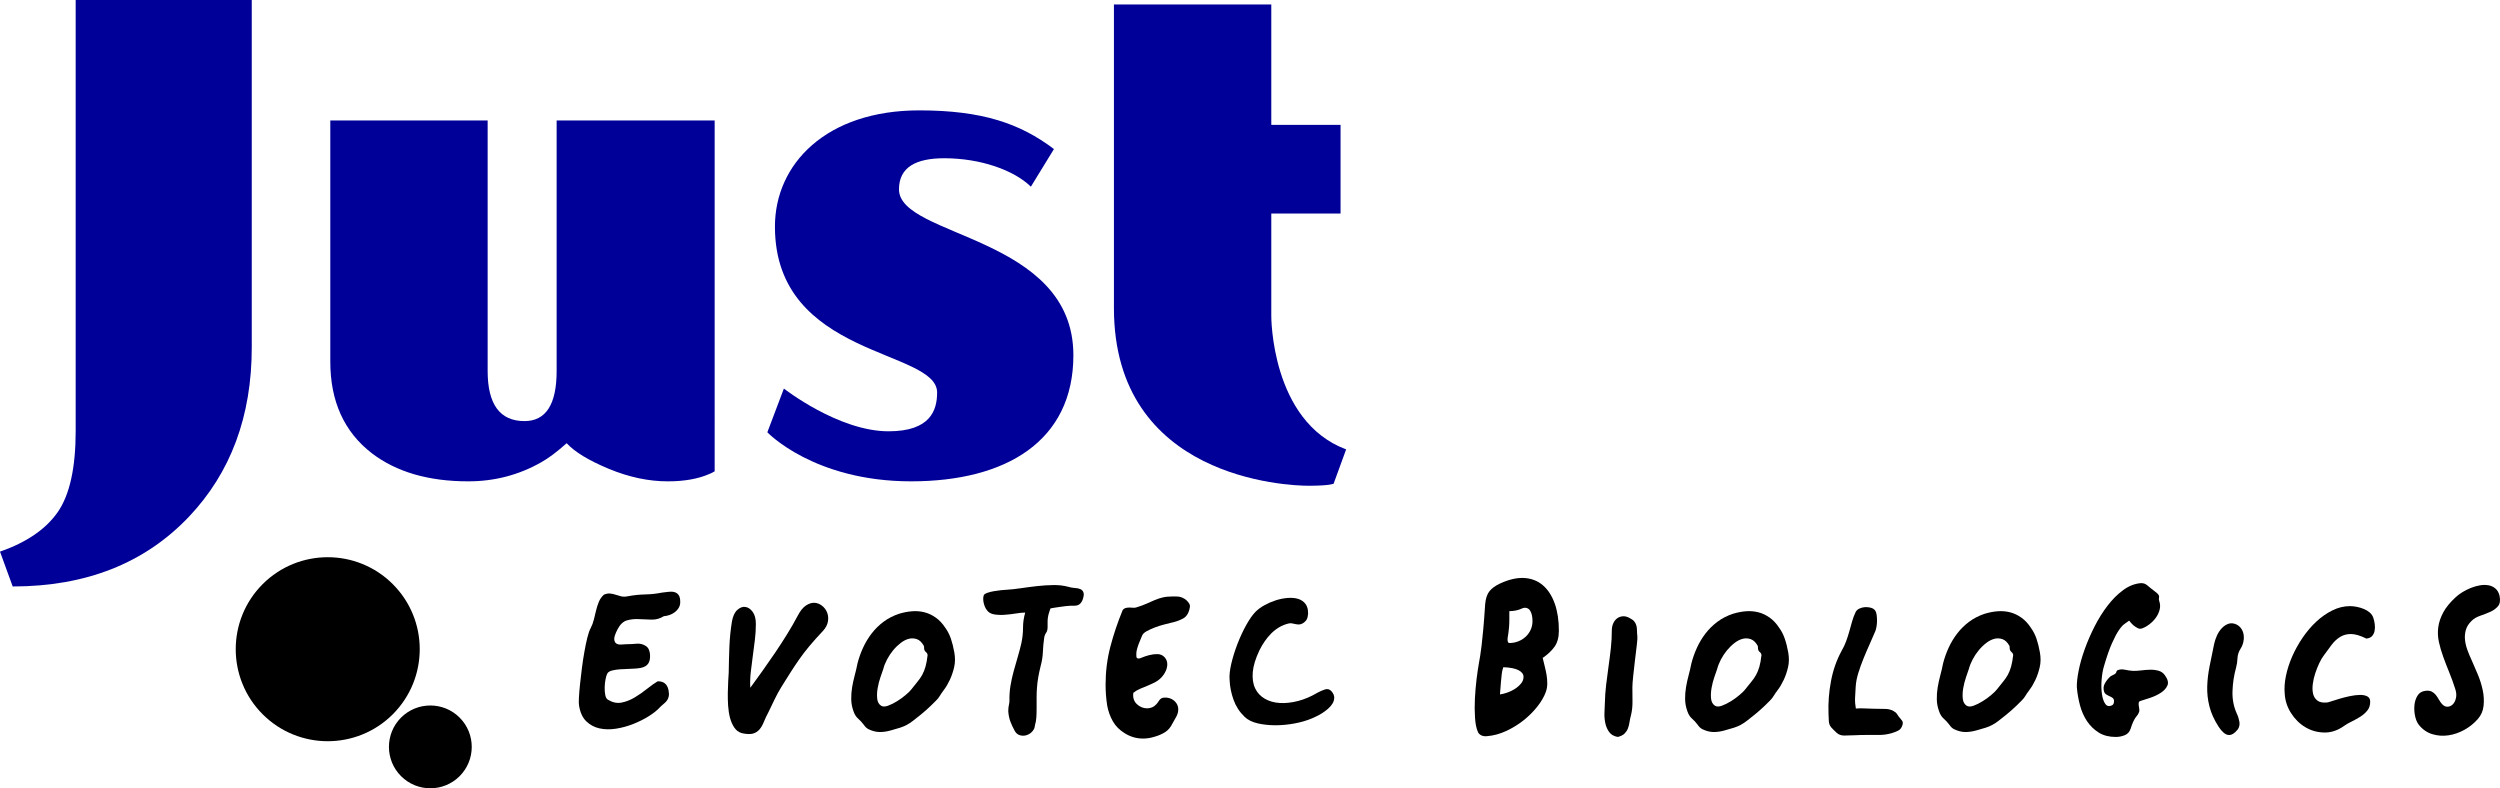 <?xml version="1.0" encoding="UTF-8"?>
<svg xmlns="http://www.w3.org/2000/svg" xmlns:xlink="http://www.w3.org/1999/xlink" version="1.1" id="Ebene_1" x="0px" y="0px" viewBox="0 0 99.212 31.283" style="enable-background:new 0 0 99.212 31.283;" xml:space="preserve">
<g>
	<g>
		<path style="fill:#000099;" d="M3.003,17.109c0,1.453-0.236,2.52-0.704,3.202    C1.829,20.993,1.063,21.521,0,21.892l0.504,1.382c2.906,0,5.237-0.921,6.99-2.763    c1.665-1.755,2.497-3.995,2.497-6.723V0H3.003V17.109z"></path>
		<path style="fill:#000099;" d="M22.09,14.722c0,1.326-0.425,1.989-1.276,1.989    c-0.974,0-1.462-0.663-1.462-1.989V4.78h-6.244v9.574    c0,1.574,0.55,2.785,1.648,3.633c0.974,0.744,2.249,1.115,3.826,1.115    c1.045,0,2.01-0.252,2.896-0.757c0.284-0.157,0.621-0.409,1.01-0.757    c0.32,0.348,0.878,0.687,1.674,1.018c0.798,0.33,1.577,0.496,2.34,0.496    c0.655,0,1.204-0.098,1.647-0.292c0.052-0.018,0.124-0.053,0.212-0.106V4.78    H22.09V14.722z"></path>
		<path style="fill:#000099;" d="M35.676,7.513c0-0.88,0.68-1.233,1.796-1.233    c1.433,0,2.767,0.47,3.438,1.129l0.915-1.493    C40.486,4.897,38.966,4.38,36.481,4.38c-3.687,0-5.728,2.121-5.728,4.614    c0,5.213,6.436,4.853,6.436,6.584c0,0.7-0.263,1.538-1.926,1.538    c-1.989,0-4.155-1.696-4.155-1.696l-0.656,1.735c0,0,1.841,1.947,5.707,1.947    c3.764,0,6.438-1.596,6.438-5.005C42.597,9.337,35.676,9.431,35.676,7.513z"></path>
		<path style="fill:#000099;" d="M50.451,12.542V8.473h2.749v-3.519h-2.749V0.176h-6.245v12.048    c0,6.778,6.889,7.053,7.73,7.053s0.988-0.081,0.988-0.081l0.497-1.362    C50.431,16.719,50.451,12.542,50.451,12.542z"></path>
	</g>
	<g>
		<path d="M32.627,24.042c-0.09-0.072-0.189-0.112-0.297-0.12    c-0.108-0.008-0.222,0.027-0.341,0.104c-0.119,0.077-0.228,0.212-0.329,0.404    c-0.126,0.24-0.266,0.484-0.42,0.732c-0.153,0.248-0.313,0.495-0.479,0.74    s-0.334,0.487-0.503,0.724s-0.33,0.46-0.483,0.668    c-0.011-0.203-0.004-0.409,0.019-0.62c0.024-0.211,0.05-0.423,0.08-0.636    c0.029-0.213,0.056-0.427,0.083-0.64c0.026-0.213,0.039-0.427,0.039-0.64    c0-0.203-0.042-0.361-0.126-0.476c-0.085-0.115-0.181-0.18-0.29-0.196    c-0.108-0.016-0.215,0.024-0.321,0.12c-0.105,0.096-0.177,0.251-0.213,0.464    c-0.053,0.325-0.086,0.656-0.1,0.992c-0.013,0.336-0.022,0.68-0.027,1.032    c-0.006,0.085-0.012,0.199-0.02,0.34s-0.013,0.295-0.016,0.46    c-0.003,0.165,0.001,0.335,0.012,0.508c0.011,0.173,0.036,0.335,0.075,0.484    c0.04,0.149,0.097,0.279,0.171,0.388c0.074,0.109,0.171,0.183,0.293,0.22    c0.19,0.043,0.338,0.049,0.444,0.02c0.105-0.029,0.192-0.084,0.261-0.164    c0.069-0.08,0.127-0.18,0.174-0.3c0.048-0.12,0.109-0.249,0.183-0.388    c0.084-0.171,0.166-0.34,0.245-0.508c0.079-0.168,0.172-0.337,0.278-0.508    c0.126-0.203,0.244-0.389,0.352-0.56c0.108-0.171,0.222-0.341,0.341-0.512    c0.119-0.171,0.253-0.347,0.404-0.528c0.151-0.181,0.334-0.387,0.551-0.616    c0.105-0.117,0.169-0.24,0.19-0.368s0.01-0.245-0.032-0.352    C32.783,24.203,32.717,24.114,32.627,24.042z"></path>
		<path d="M37.735,25.342c-0.056-0.16-0.128-0.301-0.218-0.424    c-0.111-0.171-0.238-0.307-0.381-0.408c-0.142-0.101-0.293-0.172-0.451-0.212    c-0.159-0.04-0.322-0.053-0.491-0.04c-0.17,0.013-0.341,0.047-0.516,0.1    c-0.227,0.075-0.431,0.18-0.614,0.316c-0.182,0.136-0.34,0.292-0.475,0.468    c-0.135,0.176-0.248,0.365-0.341,0.568c-0.092,0.203-0.165,0.408-0.218,0.616    c-0.031,0.16-0.068,0.319-0.111,0.476c-0.042,0.157-0.076,0.315-0.103,0.472    c-0.026,0.157-0.038,0.316-0.035,0.476c0.002,0.16,0.033,0.32,0.091,0.48    c0.042,0.123,0.103,0.219,0.182,0.288c0.079,0.069,0.153,0.149,0.222,0.24    c0.053,0.08,0.114,0.139,0.182,0.176c0.153,0.075,0.3,0.113,0.44,0.116    c0.14,0.003,0.286-0.017,0.44-0.06c0.158-0.043,0.286-0.08,0.384-0.112    c0.098-0.032,0.186-0.069,0.266-0.112c0.079-0.043,0.158-0.095,0.237-0.156    c0.079-0.061,0.182-0.143,0.309-0.244c0.058-0.048,0.123-0.103,0.194-0.164    c0.072-0.061,0.143-0.127,0.214-0.196c0.072-0.069,0.139-0.136,0.202-0.2    c0.064-0.064,0.111-0.123,0.143-0.176c0.037-0.064,0.096-0.151,0.178-0.26    c0.082-0.109,0.159-0.24,0.23-0.392c0.071-0.152,0.128-0.319,0.17-0.5    c0.043-0.181,0.045-0.376,0.008-0.584S37.79,25.502,37.735,25.342z     M36.728,26.458c-0.034,0.12-0.078,0.228-0.13,0.324    c-0.053,0.096-0.117,0.188-0.191,0.276s-0.158,0.193-0.253,0.316    c-0.037,0.048-0.107,0.116-0.21,0.204c-0.103,0.088-0.217,0.171-0.341,0.248    c-0.124,0.077-0.244,0.137-0.36,0.18c-0.117,0.043-0.209,0.043-0.278,0    c-0.09-0.059-0.141-0.153-0.154-0.284s-0.007-0.271,0.02-0.42    c0.026-0.149,0.063-0.293,0.111-0.432c0.047-0.139,0.084-0.245,0.111-0.32    c0.031-0.123,0.081-0.249,0.15-0.38c0.069-0.131,0.149-0.252,0.242-0.364    c0.092-0.112,0.193-0.209,0.301-0.292c0.108-0.083,0.216-0.137,0.325-0.164    c0.108-0.027,0.214-0.021,0.317,0.016c0.103,0.037,0.191,0.12,0.265,0.248    c0.016,0.027,0.023,0.059,0.02,0.096s0.004,0.072,0.02,0.104    c0.016,0.027,0.03,0.045,0.043,0.056c0.013,0.011,0.024,0.02,0.032,0.028    c0.008,0.008,0.016,0.019,0.024,0.032s0.014,0.036,0.02,0.068    C36.79,26.185,36.763,26.338,36.728,26.458z"></path>
		<path d="M26.765,23.498c-0.069-0.019-0.146-0.023-0.234-0.012    c-0.087,0.011-0.175,0.021-0.265,0.032c-0.211,0.043-0.432,0.067-0.662,0.072    c-0.23,0.005-0.458,0.029-0.685,0.072c-0.101,0.021-0.189,0.023-0.266,0.004    c-0.076-0.019-0.15-0.04-0.221-0.064c-0.072-0.024-0.144-0.04-0.218-0.048    c-0.074-0.008-0.156,0.007-0.246,0.044c-0.09,0.08-0.157,0.175-0.202,0.284    s-0.082,0.224-0.111,0.344s-0.058,0.24-0.087,0.36s-0.073,0.236-0.131,0.348    c-0.042,0.075-0.084,0.196-0.127,0.364c-0.042,0.168-0.082,0.356-0.118,0.564    c-0.038,0.208-0.071,0.427-0.1,0.656c-0.029,0.229-0.054,0.444-0.075,0.644    s-0.035,0.376-0.043,0.528c-0.008,0.152-0.007,0.252,0.004,0.3    c0.042,0.277,0.137,0.488,0.285,0.632c0.148,0.144,0.323,0.239,0.527,0.284    c0.203,0.045,0.422,0.049,0.657,0.012c0.235-0.037,0.464-0.1,0.686-0.188    s0.426-0.191,0.614-0.308c0.187-0.117,0.334-0.235,0.44-0.352    c0.047-0.048,0.096-0.092,0.146-0.132c0.05-0.04,0.094-0.084,0.131-0.132    c0.037-0.048,0.062-0.105,0.075-0.172s0.009-0.153-0.012-0.26    c-0.052-0.229-0.195-0.341-0.427-0.336c-0.127,0.075-0.269,0.175-0.424,0.3    c-0.156,0.125-0.319,0.239-0.488,0.34s-0.342,0.169-0.519,0.204    c-0.177,0.035-0.355-0.001-0.535-0.108c-0.058-0.032-0.096-0.095-0.114-0.188    c-0.019-0.093-0.027-0.196-0.024-0.308c0.002-0.112,0.014-0.22,0.035-0.324    s0.045-0.18,0.072-0.228c0.031-0.053,0.093-0.092,0.186-0.116    c0.092-0.024,0.197-0.04,0.313-0.048c0.116-0.008,0.228-0.013,0.337-0.016    c0.108-0.003,0.194-0.007,0.257-0.012c0.085-0.005,0.163-0.015,0.234-0.028    s0.135-0.037,0.19-0.072c0.056-0.035,0.099-0.084,0.131-0.148    c0.032-0.064,0.047-0.149,0.047-0.256c0-0.08-0.013-0.156-0.039-0.228    c-0.027-0.072-0.069-0.127-0.127-0.164c-0.116-0.075-0.239-0.105-0.368-0.092    c-0.13,0.013-0.269,0.02-0.416,0.02c-0.043,0-0.102,0.004-0.179,0.012    c-0.076,0.008-0.142-0.003-0.198-0.032c-0.055-0.029-0.087-0.085-0.095-0.168    s0.036-0.217,0.131-0.404c0.1-0.192,0.223-0.309,0.368-0.352    c0.146-0.043,0.301-0.06,0.468-0.052c0.166,0.008,0.337,0.015,0.511,0.02    c0.174,0.005,0.338-0.04,0.491-0.136c0.074-0.005,0.149-0.021,0.226-0.048    c0.077-0.027,0.147-0.064,0.21-0.112c0.063-0.048,0.115-0.105,0.154-0.172    c0.04-0.067,0.06-0.143,0.06-0.228c0-0.128-0.021-0.221-0.063-0.28    C26.889,23.555,26.834,23.517,26.765,23.498z"></path>
		<path d="M52.576,27.362c-0.1,0.035-0.195,0.076-0.285,0.124    c-0.259,0.155-0.518,0.265-0.776,0.332c-0.259,0.067-0.501,0.093-0.725,0.08    c-0.225-0.013-0.423-0.069-0.595-0.168c-0.171-0.099-0.3-0.236-0.384-0.412    c-0.085-0.176-0.116-0.391-0.095-0.644c0.021-0.253,0.111-0.545,0.269-0.876    c0.058-0.117,0.126-0.232,0.202-0.344c0.077-0.112,0.163-0.216,0.258-0.312    c0.095-0.096,0.201-0.179,0.317-0.248c0.116-0.069,0.243-0.12,0.38-0.152    c0.042-0.011,0.085-0.012,0.127-0.004s0.087,0.017,0.135,0.028    c0.047,0.011,0.096,0.016,0.146,0.016s0.102-0.016,0.155-0.048    c0.074-0.048,0.125-0.1,0.154-0.156c0.029-0.056,0.047-0.129,0.052-0.22    c0.005-0.165-0.029-0.296-0.103-0.392c-0.074-0.096-0.172-0.163-0.293-0.2    c-0.122-0.037-0.262-0.049-0.42-0.036c-0.159,0.013-0.316,0.045-0.472,0.096    c-0.156,0.051-0.304,0.115-0.443,0.192c-0.141,0.077-0.258,0.164-0.353,0.26    c-0.116,0.117-0.239,0.292-0.369,0.524c-0.129,0.232-0.245,0.481-0.348,0.748    c-0.103,0.267-0.185,0.529-0.246,0.788c-0.061,0.259-0.083,0.476-0.067,0.652    c0.01,0.256,0.062,0.515,0.154,0.776c0.093,0.261,0.239,0.488,0.44,0.68    c0.127,0.123,0.3,0.209,0.519,0.26c0.219,0.051,0.454,0.076,0.705,0.076    s0.505-0.024,0.761-0.072c0.256-0.048,0.485-0.115,0.685-0.2    c0.037-0.016,0.093-0.041,0.167-0.076c0.074-0.035,0.152-0.077,0.234-0.128    c0.081-0.051,0.161-0.109,0.237-0.176c0.077-0.067,0.138-0.137,0.183-0.212    c0.044-0.075,0.067-0.153,0.067-0.236c0-0.083-0.037-0.167-0.111-0.252    C52.764,27.35,52.677,27.327,52.576,27.362z"></path>
		<path d="M47.08,23.818c-0.045-0.04-0.095-0.072-0.151-0.096    c-0.055-0.024-0.104-0.039-0.146-0.044c-0.043-0.005-0.084-0.008-0.123-0.008    h-0.115c-0.159,0-0.293,0.013-0.404,0.04c-0.111,0.027-0.217,0.061-0.317,0.104    c-0.101,0.043-0.206,0.089-0.317,0.14c-0.111,0.051-0.246,0.1-0.404,0.148    c-0.043,0.016-0.087,0.021-0.135,0.016c-0.047-0.005-0.095-0.008-0.143-0.008    c-0.047,0-0.095,0.005-0.142,0.016c-0.048,0.011-0.09,0.037-0.127,0.08    c-0.201,0.485-0.364,0.971-0.491,1.456c-0.127,0.485-0.19,0.987-0.19,1.504    c0,0.139,0.005,0.277,0.015,0.416c0.011,0.139,0.027,0.277,0.048,0.416    c0.042,0.229,0.118,0.439,0.226,0.628c0.108,0.189,0.263,0.345,0.463,0.468    c0.227,0.144,0.473,0.216,0.737,0.216c0.148,0,0.299-0.024,0.452-0.072    c0.153-0.043,0.292-0.103,0.416-0.18c0.124-0.077,0.223-0.193,0.297-0.348    c0.042-0.075,0.091-0.161,0.147-0.26c0.055-0.099,0.083-0.199,0.083-0.3    c0-0.117-0.042-0.22-0.127-0.308c-0.084-0.088-0.193-0.14-0.325-0.156    c-0.063-0.005-0.115-0.004-0.154,0.004c-0.04,0.008-0.073,0.024-0.099,0.048    c-0.027,0.024-0.051,0.053-0.072,0.088c-0.021,0.035-0.05,0.073-0.087,0.116    c-0.053,0.059-0.111,0.101-0.174,0.128c-0.064,0.027-0.13,0.04-0.198,0.04    c-0.153,0-0.289-0.056-0.408-0.168s-0.165-0.261-0.139-0.448    c0.079-0.064,0.169-0.117,0.269-0.16c0.101-0.043,0.204-0.085,0.309-0.128    c0.106-0.043,0.208-0.091,0.306-0.144c0.097-0.053,0.183-0.123,0.257-0.208    c0.058-0.064,0.107-0.14,0.147-0.228c0.039-0.088,0.059-0.177,0.059-0.268    c0-0.107-0.037-0.2-0.111-0.28c-0.074-0.08-0.172-0.12-0.293-0.12    c-0.1,0-0.203,0.013-0.309,0.04c-0.106,0.027-0.196,0.056-0.269,0.088    c-0.069,0.032-0.121,0.048-0.155,0.048s-0.058-0.009-0.071-0.028    c-0.014-0.019-0.02-0.044-0.02-0.076v-0.096c0-0.053,0.01-0.117,0.032-0.192    c0.021-0.075,0.044-0.145,0.071-0.212c0.026-0.067,0.051-0.128,0.075-0.184    c0.024-0.056,0.041-0.097,0.052-0.124c0.026-0.064,0.088-0.123,0.186-0.176    c0.098-0.053,0.206-0.103,0.325-0.148c0.119-0.045,0.236-0.083,0.352-0.112    c0.117-0.029,0.206-0.052,0.27-0.068c0.185-0.037,0.348-0.095,0.491-0.172    c0.143-0.077,0.232-0.225,0.269-0.444c0.011-0.053,0.002-0.104-0.027-0.152    C47.162,23.902,47.125,23.858,47.08,23.818z"></path>
		<path d="M42.659,23.334c-0.09-0.005-0.179-0.021-0.269-0.048    c-0.18-0.048-0.374-0.071-0.583-0.068c-0.208,0.003-0.421,0.016-0.637,0.04    c-0.217,0.024-0.432,0.052-0.646,0.084s-0.414,0.053-0.598,0.064    c-0.043,0-0.11,0.005-0.203,0.016c-0.092,0.011-0.187,0.024-0.285,0.04    s-0.186,0.039-0.265,0.068c-0.079,0.029-0.124,0.063-0.135,0.1    c-0.026,0.085-0.026,0.185,0,0.3s0.069,0.209,0.127,0.284    c0.063,0.091,0.16,0.147,0.289,0.168c0.129,0.021,0.269,0.027,0.42,0.016    c0.151-0.011,0.298-0.028,0.444-0.052c0.145-0.024,0.268-0.036,0.368-0.036    c-0.058,0.197-0.087,0.396-0.087,0.596c0,0.2-0.021,0.401-0.063,0.604    c-0.043,0.187-0.091,0.373-0.147,0.56c-0.055,0.187-0.11,0.376-0.162,0.568    c-0.053,0.192-0.095,0.385-0.127,0.58s-0.045,0.391-0.04,0.588    c0,0.059-0.008,0.119-0.024,0.18c-0.015,0.061-0.023,0.143-0.023,0.244    c0.01,0.144,0.037,0.275,0.079,0.392c0.042,0.117,0.1,0.243,0.174,0.376    c0.042,0.08,0.098,0.135,0.167,0.164c0.068,0.029,0.14,0.04,0.214,0.032    c0.074-0.008,0.145-0.033,0.214-0.076c0.068-0.043,0.124-0.101,0.166-0.176    c0.016-0.027,0.026-0.055,0.032-0.084c0.005-0.029,0.01-0.057,0.015-0.084    c0.027-0.091,0.044-0.187,0.052-0.288s0.012-0.221,0.012-0.36v-0.452    c0-0.136,0.005-0.271,0.016-0.404c0.01-0.133,0.027-0.268,0.051-0.404    c0.024-0.136,0.057-0.289,0.099-0.46c0.048-0.176,0.076-0.356,0.083-0.54    c0.008-0.184,0.025-0.369,0.052-0.556c0.011-0.075,0.036-0.14,0.075-0.196    c0.04-0.056,0.06-0.132,0.06-0.228v-0.208c0-0.059,0.004-0.115,0.012-0.168    c0.007-0.053,0.019-0.108,0.035-0.164c0.016-0.056,0.037-0.121,0.064-0.196    c0-0.005,0.034-0.013,0.103-0.024c0.068-0.011,0.147-0.023,0.237-0.036    c0.09-0.013,0.179-0.025,0.266-0.036c0.087-0.011,0.152-0.016,0.194-0.016    h0.15c0.048,0,0.092-0.007,0.131-0.02c0.04-0.013,0.075-0.036,0.107-0.068    c0.032-0.032,0.061-0.077,0.087-0.136c0.048-0.133,0.061-0.232,0.04-0.296    c-0.021-0.064-0.061-0.109-0.119-0.136    C42.823,23.355,42.749,23.339,42.659,23.334z"></path>
		<path d="M88.77,24.79c-0.121-0.059-0.232-0.071-0.333-0.036    c-0.1,0.035-0.19,0.095-0.269,0.18c-0.079,0.085-0.144,0.185-0.194,0.3    c-0.05,0.115-0.086,0.223-0.107,0.324c-0.064,0.304-0.123,0.595-0.178,0.872    c-0.056,0.277-0.088,0.548-0.096,0.812c-0.008,0.264,0.021,0.528,0.088,0.792    c0.066,0.264,0.188,0.535,0.368,0.812c0.127,0.192,0.251,0.299,0.372,0.32    c0.122,0.021,0.251-0.053,0.389-0.224c0.058-0.091,0.078-0.191,0.059-0.3    c-0.018-0.109-0.051-0.215-0.099-0.316c-0.127-0.277-0.185-0.576-0.174-0.896    c0.01-0.32,0.058-0.632,0.142-0.936c0.032-0.117,0.051-0.241,0.056-0.372    c0.005-0.131,0.045-0.255,0.119-0.372c0.047-0.069,0.083-0.149,0.107-0.24    c0.023-0.091,0.031-0.183,0.023-0.276c-0.007-0.093-0.034-0.179-0.079-0.256    C88.919,24.901,88.855,24.838,88.77,24.79z"></path>
		<path d="M94.045,24.31c-0.069-0.059-0.148-0.107-0.238-0.144    c-0.09-0.037-0.183-0.065-0.281-0.084c-0.098-0.019-0.186-0.028-0.266-0.028    c-0.237,0-0.47,0.056-0.697,0.168s-0.44,0.26-0.638,0.444    c-0.198,0.184-0.379,0.396-0.543,0.636c-0.163,0.24-0.302,0.489-0.416,0.748    c-0.113,0.259-0.196,0.516-0.249,0.772c-0.053,0.256-0.069,0.493-0.048,0.712    c0.016,0.272,0.099,0.527,0.25,0.764s0.339,0.424,0.566,0.56    c0.228,0.136,0.479,0.207,0.753,0.212c0.275,0.005,0.542-0.085,0.801-0.272    c0.084-0.059,0.184-0.116,0.301-0.172c0.116-0.056,0.228-0.119,0.336-0.188    c0.109-0.069,0.2-0.151,0.274-0.244c0.074-0.093,0.111-0.209,0.111-0.348    c0-0.101-0.04-0.172-0.119-0.212c-0.079-0.04-0.178-0.059-0.297-0.056    c-0.119,0.003-0.249,0.019-0.389,0.048s-0.273,0.063-0.4,0.1    c-0.126,0.037-0.237,0.072-0.332,0.104c-0.096,0.032-0.154,0.048-0.175,0.048    c-0.169,0.016-0.297-0.009-0.384-0.076c-0.087-0.067-0.144-0.156-0.17-0.268    c-0.027-0.112-0.031-0.241-0.012-0.388c0.018-0.147,0.051-0.291,0.099-0.432    c0.047-0.141,0.1-0.273,0.158-0.396c0.058-0.123,0.114-0.219,0.167-0.288    c0.11-0.155,0.217-0.3,0.32-0.436c0.103-0.136,0.218-0.243,0.345-0.32    c0.127-0.077,0.272-0.115,0.436-0.112s0.364,0.063,0.602,0.18    c0.1-0.011,0.176-0.044,0.226-0.1c0.05-0.056,0.083-0.124,0.099-0.204    s0.018-0.165,0.008-0.256c-0.011-0.091-0.029-0.176-0.056-0.256    C94.161,24.441,94.113,24.369,94.045,24.31z"></path>
		<path d="M99.195,23.646c-0.031-0.128-0.087-0.225-0.166-0.292    c-0.079-0.067-0.172-0.109-0.277-0.128c-0.106-0.019-0.22-0.017-0.341,0.004    c-0.122,0.021-0.242,0.056-0.361,0.104c-0.119,0.048-0.23,0.104-0.333,0.168    c-0.103,0.064-0.188,0.128-0.257,0.192c-0.227,0.208-0.394,0.411-0.499,0.608    c-0.106,0.197-0.172,0.392-0.198,0.584c-0.027,0.192-0.019,0.387,0.023,0.584    c0.043,0.197,0.101,0.397,0.175,0.6c0.074,0.203,0.154,0.411,0.241,0.624    c0.088,0.213,0.168,0.437,0.242,0.672c0.037,0.123,0.044,0.236,0.02,0.34    s-0.065,0.185-0.123,0.244c-0.058,0.059-0.127,0.091-0.206,0.096    c-0.079,0.005-0.153-0.029-0.222-0.104c-0.047-0.053-0.09-0.113-0.127-0.18    c-0.037-0.067-0.078-0.128-0.122-0.184c-0.045-0.056-0.099-0.1-0.163-0.132    c-0.063-0.032-0.142-0.043-0.238-0.032c-0.147,0.016-0.256,0.08-0.324,0.192    c-0.069,0.112-0.11,0.24-0.123,0.384c-0.013,0.144-0.004,0.288,0.027,0.432    c0.032,0.144,0.08,0.256,0.143,0.336c0.148,0.187,0.326,0.312,0.535,0.376    s0.423,0.08,0.642,0.048c0.219-0.032,0.432-0.105,0.638-0.22    s0.383-0.257,0.531-0.428c0.132-0.149,0.208-0.325,0.229-0.528    s0.01-0.409-0.035-0.62s-0.111-0.42-0.198-0.628    c-0.088-0.208-0.168-0.395-0.242-0.56c-0.058-0.123-0.112-0.252-0.162-0.388    c-0.051-0.136-0.084-0.272-0.1-0.408c-0.015-0.136-0.005-0.269,0.032-0.4    c0.037-0.131,0.114-0.252,0.23-0.364c0.084-0.085,0.197-0.152,0.337-0.2    c0.14-0.048,0.273-0.1,0.4-0.156c0.127-0.056,0.23-0.131,0.309-0.224    C99.211,23.965,99.232,23.827,99.195,23.646z"></path>
		<path d="M61.233,23.23c-0.203-0.176-0.449-0.273-0.737-0.292    c-0.288-0.019-0.611,0.055-0.97,0.22c-0.191,0.091-0.331,0.193-0.42,0.308    c-0.09,0.115-0.146,0.281-0.167,0.5c-0.026,0.4-0.051,0.732-0.075,0.996    c-0.024,0.264-0.046,0.481-0.067,0.652c-0.022,0.171-0.04,0.307-0.056,0.408    s-0.032,0.192-0.047,0.272c-0.032,0.176-0.064,0.392-0.096,0.648    c-0.031,0.256-0.054,0.516-0.067,0.78c-0.013,0.264-0.012,0.516,0.004,0.756    s0.053,0.427,0.111,0.56c0.026,0.064,0.073,0.112,0.139,0.144    c0.066,0.032,0.144,0.043,0.233,0.032c0.254-0.021,0.505-0.089,0.753-0.204    c0.248-0.115,0.477-0.255,0.686-0.42c0.208-0.165,0.392-0.348,0.55-0.548    c0.159-0.2,0.272-0.396,0.341-0.588c0.037-0.107,0.055-0.216,0.055-0.328    s-0.009-0.224-0.027-0.336c-0.019-0.112-0.043-0.225-0.072-0.34    c-0.029-0.115-0.056-0.228-0.083-0.34c0.201-0.139,0.358-0.288,0.472-0.448    c0.113-0.16,0.17-0.371,0.17-0.632c0-0.405-0.054-0.763-0.162-1.072    C61.592,23.649,61.436,23.406,61.233,23.23z M60.361,27.126    c-0.066,0.08-0.146,0.151-0.241,0.212c-0.095,0.061-0.197,0.111-0.305,0.148    c-0.109,0.037-0.205,0.061-0.289,0.072c0.015-0.203,0.029-0.369,0.039-0.5    c0.011-0.131,0.021-0.235,0.032-0.312c0.01-0.077,0.021-0.135,0.032-0.172    c0.01-0.037,0.021-0.069,0.031-0.096c0.275,0.011,0.477,0.051,0.606,0.12    c0.13,0.069,0.195,0.157,0.195,0.264    C60.461,26.958,60.428,27.046,60.361,27.126z M60.742,24.998    c-0.05,0.107-0.118,0.199-0.202,0.276c-0.085,0.077-0.182,0.137-0.293,0.18    c-0.111,0.043-0.225,0.064-0.341,0.064c-0.085,0.005-0.101-0.12-0.048-0.376    c0.011-0.064,0.02-0.147,0.028-0.248s0.012-0.2,0.012-0.296v-0.344    c0.195-0.005,0.354-0.037,0.475-0.096c0.08-0.037,0.148-0.048,0.206-0.032    s0.105,0.049,0.139,0.1c0.034,0.051,0.06,0.113,0.075,0.188    c0.016,0.075,0.024,0.152,0.024,0.232C60.817,24.774,60.792,24.891,60.742,24.998    z"></path>
		<path d="M85.66,26.618c-0.106-0.029-0.218-0.043-0.337-0.04    c-0.118,0.003-0.239,0.012-0.36,0.028c-0.122,0.016-0.233,0.021-0.333,0.016    c-0.09-0.005-0.19-0.02-0.301-0.044c-0.111-0.024-0.209-0.017-0.293,0.02    c-0.027,0.016-0.041,0.033-0.044,0.052c-0.003,0.019-0.012,0.041-0.028,0.068    c-0.026,0.027-0.059,0.048-0.099,0.064c-0.039,0.016-0.075,0.035-0.107,0.056    c-0.089,0.08-0.165,0.173-0.225,0.28c-0.061,0.107-0.07,0.221-0.028,0.344    c0.016,0.037,0.038,0.067,0.067,0.088c0.029,0.021,0.061,0.04,0.095,0.056    c0.035,0.016,0.069,0.032,0.103,0.048c0.035,0.016,0.065,0.037,0.091,0.064    c0.027,0.032,0.037,0.077,0.032,0.136c-0.005,0.059-0.026,0.101-0.063,0.128    c-0.122,0.064-0.216,0.048-0.282-0.048c-0.066-0.096-0.111-0.228-0.134-0.396    c-0.024-0.168-0.028-0.353-0.012-0.556s0.045-0.376,0.087-0.52    c0.116-0.4,0.224-0.712,0.325-0.936c0.1-0.224,0.191-0.396,0.273-0.516    c0.082-0.12,0.156-0.203,0.222-0.248c0.066-0.045,0.128-0.089,0.186-0.132    c0.053,0.069,0.109,0.131,0.167,0.184c0.052,0.043,0.109,0.08,0.17,0.112    c0.061,0.032,0.123,0.035,0.186,0.008c0.101-0.037,0.198-0.093,0.293-0.168    c0.096-0.075,0.177-0.16,0.246-0.256c0.069-0.096,0.118-0.2,0.147-0.312    s0.025-0.224-0.012-0.336c-0.016-0.043-0.021-0.079-0.016-0.108    s0.008-0.056,0.008-0.08c0-0.024-0.011-0.051-0.032-0.08    s-0.063-0.068-0.127-0.116c-0.126-0.096-0.228-0.177-0.305-0.244    c-0.076-0.067-0.165-0.097-0.265-0.092c-0.243,0.021-0.476,0.113-0.697,0.276    c-0.222,0.163-0.428,0.368-0.618,0.616c-0.191,0.248-0.362,0.523-0.516,0.824    c-0.153,0.301-0.283,0.603-0.392,0.904c-0.108,0.301-0.189,0.585-0.241,0.852    c-0.053,0.267-0.077,0.488-0.072,0.664c0.021,0.245,0.064,0.485,0.127,0.72    c0.063,0.235,0.157,0.444,0.281,0.628c0.124,0.184,0.279,0.333,0.464,0.448    c0.185,0.115,0.409,0.172,0.673,0.172c0.122,0,0.239-0.023,0.353-0.068    c0.114-0.045,0.191-0.129,0.234-0.252c0.042-0.133,0.08-0.235,0.115-0.304    c0.034-0.069,0.064-0.121,0.091-0.156c0.026-0.035,0.05-0.065,0.071-0.092    c0.021-0.027,0.042-0.069,0.064-0.128c0.01-0.032,0.011-0.071,0.003-0.116    c-0.007-0.045-0.014-0.089-0.019-0.132c-0.006-0.043-0.006-0.08,0-0.112    c0.005-0.032,0.023-0.053,0.055-0.064c0.106-0.032,0.238-0.075,0.396-0.128    c0.159-0.053,0.3-0.12,0.424-0.2c0.124-0.08,0.211-0.176,0.262-0.288    c0.05-0.112,0.017-0.248-0.099-0.408C85.85,26.707,85.766,26.647,85.66,26.618z"></path>
		<path d="M80.816,25.342c-0.056-0.16-0.129-0.301-0.218-0.424    c-0.111-0.171-0.238-0.307-0.381-0.408c-0.142-0.101-0.293-0.172-0.451-0.212    c-0.159-0.04-0.323-0.053-0.492-0.04s-0.34,0.047-0.515,0.1    c-0.227,0.075-0.431,0.18-0.614,0.316c-0.182,0.136-0.34,0.292-0.475,0.468    c-0.135,0.176-0.248,0.365-0.341,0.568c-0.092,0.203-0.165,0.408-0.218,0.616    c-0.031,0.16-0.068,0.319-0.111,0.476c-0.042,0.157-0.076,0.315-0.103,0.472    c-0.026,0.157-0.038,0.316-0.035,0.476c0.002,0.16,0.033,0.32,0.091,0.48    c0.042,0.123,0.103,0.219,0.182,0.288c0.079,0.069,0.153,0.149,0.222,0.24    c0.053,0.08,0.113,0.139,0.182,0.176c0.153,0.075,0.3,0.113,0.44,0.116    c0.14,0.003,0.286-0.017,0.44-0.06c0.158-0.043,0.286-0.08,0.384-0.112    c0.098-0.032,0.186-0.069,0.265-0.112c0.08-0.043,0.159-0.095,0.238-0.156    c0.079-0.061,0.182-0.143,0.309-0.244c0.058-0.048,0.123-0.103,0.194-0.164    c0.072-0.061,0.143-0.127,0.214-0.196c0.072-0.069,0.139-0.136,0.202-0.2    c0.064-0.064,0.111-0.123,0.143-0.176c0.037-0.064,0.096-0.151,0.178-0.26    c0.082-0.109,0.159-0.24,0.23-0.392c0.071-0.152,0.128-0.319,0.17-0.5    c0.043-0.181,0.045-0.376,0.008-0.584S80.871,25.502,80.816,25.342z     M79.809,26.458c-0.034,0.12-0.078,0.228-0.13,0.324    c-0.053,0.096-0.117,0.188-0.191,0.276c-0.074,0.088-0.158,0.193-0.253,0.316    c-0.037,0.048-0.107,0.116-0.21,0.204c-0.103,0.088-0.217,0.171-0.341,0.248    c-0.124,0.077-0.244,0.137-0.36,0.18c-0.117,0.043-0.209,0.043-0.278,0    c-0.09-0.059-0.141-0.153-0.154-0.284s-0.007-0.271,0.02-0.42    c0.026-0.149,0.063-0.293,0.111-0.432c0.047-0.139,0.084-0.245,0.11-0.32    c0.032-0.123,0.082-0.249,0.151-0.38c0.069-0.131,0.149-0.252,0.242-0.364    c0.092-0.112,0.192-0.209,0.301-0.292c0.108-0.083,0.216-0.137,0.325-0.164    c0.108-0.027,0.214-0.021,0.317,0.016c0.103,0.037,0.191,0.12,0.265,0.248    c0.016,0.027,0.022,0.059,0.02,0.096c-0.003,0.037,0.004,0.072,0.02,0.104    c0.016,0.027,0.03,0.045,0.043,0.056c0.013,0.011,0.024,0.02,0.032,0.028    c0.008,0.008,0.016,0.019,0.024,0.032s0.014,0.036,0.02,0.068    C79.871,26.185,79.844,26.338,79.809,26.458z"></path>
		<path d="M64.94,24.826c-0.016-0.061-0.045-0.117-0.087-0.168    c-0.043-0.051-0.109-0.097-0.198-0.14c-0.09-0.048-0.178-0.068-0.262-0.06    c-0.084,0.008-0.158,0.036-0.222,0.084c-0.063,0.048-0.113,0.113-0.15,0.196    s-0.056,0.172-0.056,0.268c0,0.24-0.013,0.48-0.039,0.72    c-0.027,0.24-0.057,0.481-0.092,0.724c-0.034,0.243-0.066,0.485-0.095,0.728    c-0.029,0.243-0.046,0.489-0.051,0.74c-0.005,0.112-0.011,0.239-0.016,0.38    s0.007,0.277,0.036,0.408c0.029,0.131,0.08,0.247,0.154,0.348    c0.074,0.101,0.188,0.165,0.341,0.192c0.121-0.032,0.211-0.077,0.269-0.136    s0.102-0.125,0.131-0.2s0.05-0.157,0.063-0.248    c0.014-0.091,0.033-0.184,0.06-0.28c0.042-0.176,0.062-0.356,0.059-0.54    c-0.002-0.184-0.004-0.372-0.004-0.564c0-0.096,0.011-0.245,0.032-0.448    s0.045-0.413,0.071-0.632c0.027-0.219,0.05-0.417,0.072-0.596    c0.021-0.179,0.029-0.292,0.023-0.34c-0.01-0.085-0.015-0.164-0.015-0.236    C64.964,24.954,64.956,24.887,64.94,24.826z"></path>
		<path d="M70.827,25.342c-0.055-0.16-0.128-0.301-0.218-0.424    c-0.111-0.171-0.237-0.307-0.38-0.408c-0.143-0.101-0.293-0.172-0.452-0.212    c-0.158-0.04-0.322-0.053-0.491-0.04c-0.169,0.013-0.341,0.047-0.515,0.1    c-0.227,0.075-0.432,0.18-0.614,0.316c-0.182,0.136-0.341,0.292-0.476,0.468    c-0.134,0.176-0.248,0.365-0.34,0.568c-0.093,0.203-0.165,0.408-0.218,0.616    c-0.032,0.16-0.069,0.319-0.111,0.476c-0.043,0.157-0.077,0.315-0.103,0.472    c-0.027,0.157-0.039,0.316-0.036,0.476c0.003,0.16,0.033,0.32,0.091,0.48    c0.043,0.123,0.103,0.219,0.183,0.288c0.079,0.069,0.153,0.149,0.221,0.24    c0.053,0.08,0.114,0.139,0.183,0.176c0.153,0.075,0.299,0.113,0.439,0.116    s0.287-0.017,0.44-0.06c0.159-0.043,0.287-0.08,0.384-0.112    c0.098-0.032,0.187-0.069,0.266-0.112c0.079-0.043,0.158-0.095,0.238-0.156    c0.079-0.061,0.182-0.143,0.309-0.244c0.058-0.048,0.122-0.103,0.194-0.164    c0.071-0.061,0.142-0.127,0.214-0.196c0.071-0.069,0.138-0.136,0.202-0.2    c0.063-0.064,0.111-0.123,0.142-0.176c0.037-0.064,0.097-0.151,0.179-0.26    c0.082-0.109,0.158-0.24,0.23-0.392c0.071-0.152,0.128-0.319,0.17-0.5    c0.042-0.181,0.045-0.376,0.008-0.584S70.883,25.502,70.827,25.342z     M69.821,26.458c-0.035,0.12-0.078,0.228-0.131,0.324    c-0.053,0.096-0.116,0.188-0.19,0.276c-0.074,0.088-0.159,0.193-0.254,0.316    c-0.037,0.048-0.107,0.116-0.21,0.204c-0.103,0.088-0.216,0.171-0.34,0.248    c-0.125,0.077-0.245,0.137-0.361,0.18c-0.116,0.043-0.209,0.043-0.277,0    c-0.09-0.059-0.142-0.153-0.155-0.284s-0.006-0.271,0.02-0.42    c0.026-0.149,0.063-0.293,0.111-0.432c0.048-0.139,0.084-0.245,0.111-0.32    c0.032-0.123,0.082-0.249,0.15-0.38c0.069-0.131,0.15-0.252,0.242-0.364    c0.093-0.112,0.193-0.209,0.301-0.292c0.108-0.083,0.217-0.137,0.325-0.164    c0.108-0.027,0.214-0.021,0.317,0.016c0.103,0.037,0.191,0.12,0.266,0.248    c0.015,0.027,0.022,0.059,0.019,0.096c-0.002,0.037,0.004,0.072,0.02,0.104    c0.016,0.027,0.03,0.045,0.044,0.056c0.013,0.011,0.024,0.02,0.031,0.028    c0.008,0.008,0.016,0.019,0.024,0.032s0.015,0.036,0.02,0.068    C69.883,26.185,69.855,26.338,69.821,26.458z"></path>
		<path d="M75.345,28.43c-0.021-0.027-0.038-0.052-0.051-0.076    c-0.014-0.024-0.033-0.049-0.06-0.076c-0.116-0.091-0.245-0.139-0.388-0.144    s-0.306-0.008-0.491-0.008c-0.106,0-0.224-0.004-0.353-0.012    c-0.129-0.008-0.247-0.007-0.353,0.004c-0.026-0.139-0.037-0.28-0.031-0.424    c0.005-0.144,0.013-0.288,0.024-0.432c0.01-0.176,0.044-0.359,0.103-0.548    c0.058-0.189,0.126-0.381,0.206-0.576c0.079-0.195,0.161-0.385,0.245-0.572    c0.085-0.187,0.161-0.363,0.23-0.528c0.016-0.043,0.03-0.101,0.044-0.176    c0.013-0.075,0.019-0.152,0.019-0.232c0-0.08-0.005-0.157-0.015-0.232    c-0.011-0.075-0.032-0.133-0.064-0.176c-0.037-0.048-0.092-0.083-0.166-0.104    c-0.074-0.021-0.151-0.029-0.23-0.024s-0.153,0.024-0.222,0.056    c-0.069,0.032-0.119,0.077-0.15,0.136c-0.059,0.123-0.106,0.249-0.143,0.38    c-0.037,0.131-0.074,0.263-0.111,0.396s-0.079,0.264-0.127,0.392    c-0.047,0.128-0.106,0.251-0.174,0.368c-0.201,0.368-0.342,0.769-0.424,1.204    c-0.082,0.435-0.115,0.865-0.099,1.292c0.005,0.091,0.009,0.187,0.012,0.288    c0.002,0.101,0.035,0.189,0.099,0.264c0.068,0.075,0.141,0.147,0.218,0.216    c0.076,0.069,0.175,0.104,0.297,0.104c0.137,0,0.278-0.004,0.424-0.012    c0.145-0.008,0.307-0.012,0.487-0.012h0.48c0.166,0,0.331-0.024,0.495-0.072    c0.09-0.027,0.174-0.06,0.253-0.1c0.08-0.04,0.135-0.111,0.167-0.212    c0.026-0.08,0.02-0.144-0.02-0.192C75.436,28.542,75.393,28.489,75.345,28.43    z"></path>
	</g>
	<g>
		<path d="M16.657,25.759c-0.001-0.933-0.358-1.865-1.069-2.577    c-0.714-0.713-1.648-1.069-2.582-1.069c-0.935,0-1.869,0.356-2.582,1.068    c-0.713,0.713-1.069,1.648-1.069,2.583c0,0.934,0.356,1.869,1.069,2.582    c0.713,0.713,1.648,1.069,2.582,1.069s1.868-0.356,2.582-1.069    C16.302,27.631,16.658,26.695,16.657,25.759z"></path>
		<path d="M18.24,28.478c-0.321-0.321-0.742-0.481-1.162-0.481    c-0.421,0-0.841,0.16-1.162,0.48c-0.321,0.322-0.481,0.742-0.481,1.163    c0,0.42,0.16,0.841,0.481,1.162s0.741,0.481,1.162,0.481    c0.42,0,0.841-0.16,1.162-0.481c0.321-0.321,0.481-0.742,0.481-1.162    C18.721,29.22,18.561,28.799,18.24,28.478z"></path>
	</g>
</g>
</svg>
